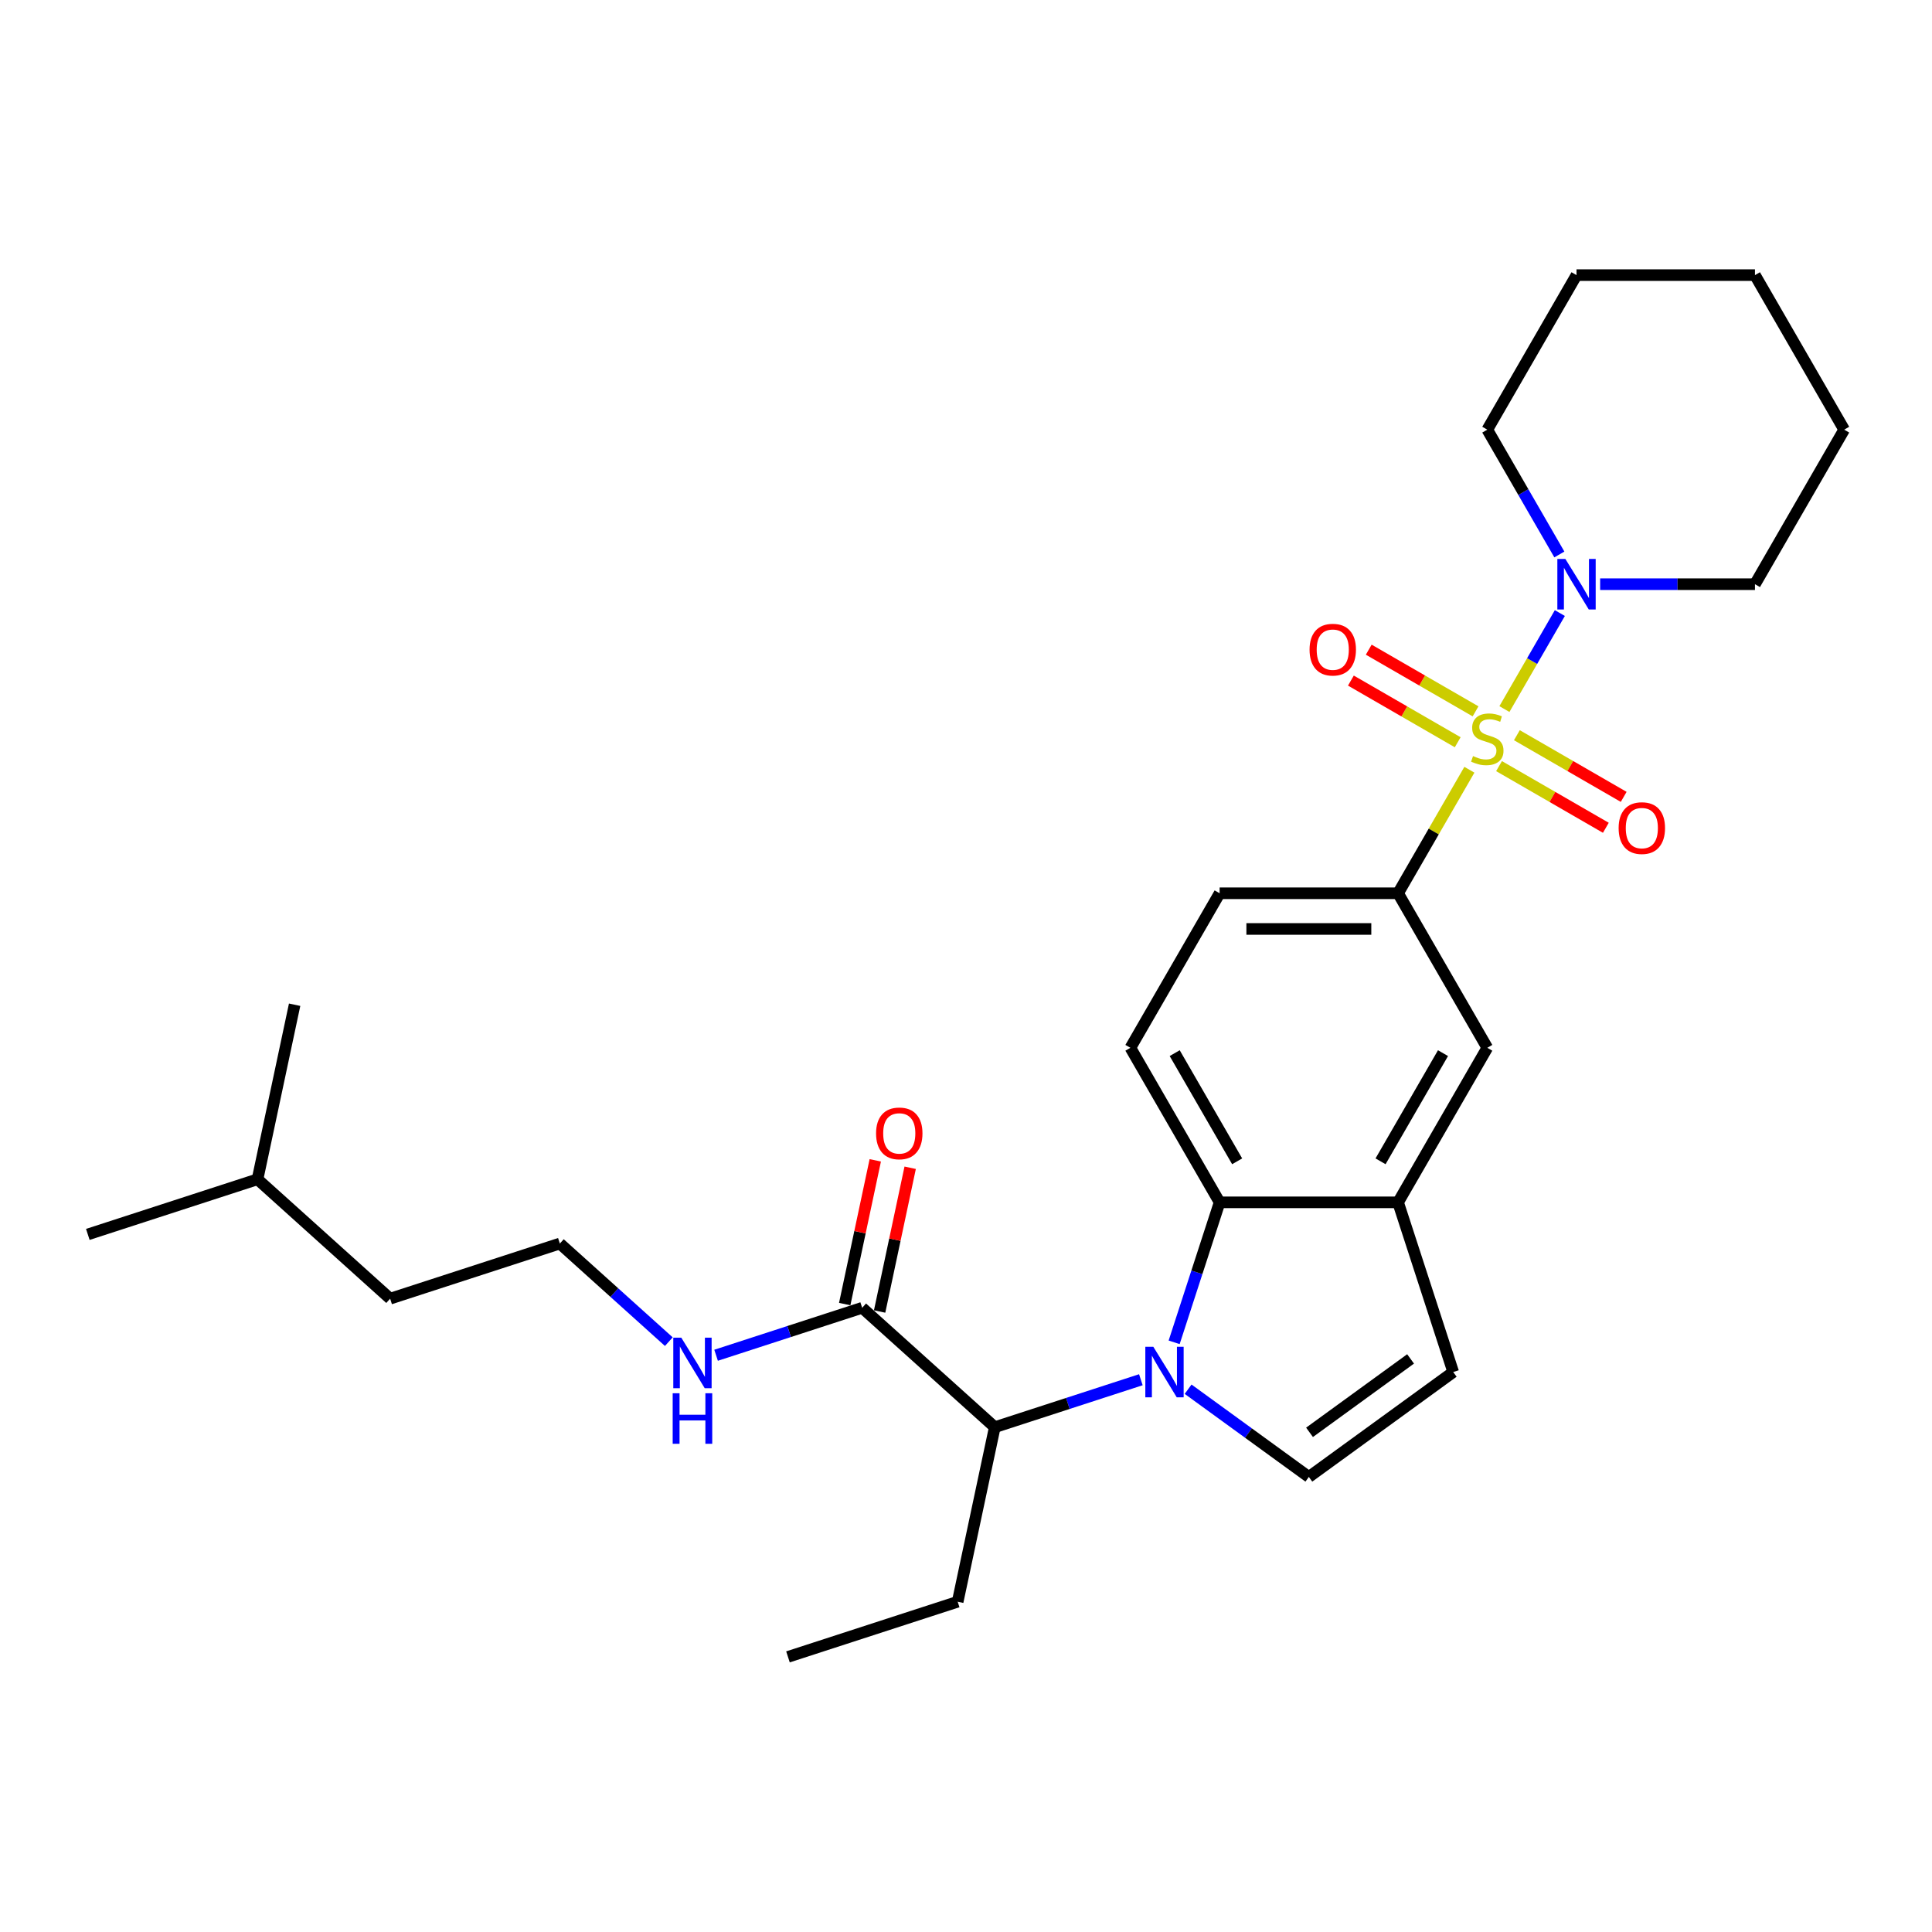 <?xml version='1.0' encoding='iso-8859-1'?>
<svg version='1.1' baseProfile='full'
              xmlns='http://www.w3.org/2000/svg'
                      xmlns:rdkit='http://www.rdkit.org/xml'
                      xmlns:xlink='http://www.w3.org/1999/xlink'
                  xml:space='preserve'
width='1000px' height='1000px' viewBox='0 0 1000 1000'>
<!-- END OF HEADER -->
<rect style='opacity:1.0;fill:#FFFFFF;stroke:none' width='1000' height='1000' x='0' y='0'> </rect>
<path class='bond-3' d='M 778.684,367.015 L 793.029,342.169' style='fill:none;fill-rule:evenodd;stroke:#CCCC00;stroke-width:6px;stroke-linecap:butt;stroke-linejoin:miter;stroke-opacity:1' />
<path class='bond-3' d='M 793.029,342.169 L 807.374,317.322' style='fill:none;fill-rule:evenodd;stroke:#0000FF;stroke-width:6px;stroke-linecap:butt;stroke-linejoin:miter;stroke-opacity:1' />
<path class='bond-4' d='M 760.553,398.418 L 742.097,430.386' style='fill:none;fill-rule:evenodd;stroke:#CCCC00;stroke-width:6px;stroke-linecap:butt;stroke-linejoin:miter;stroke-opacity:1' />
<path class='bond-4' d='M 742.097,430.386 L 723.64,462.354' style='fill:none;fill-rule:evenodd;stroke:#000000;stroke-width:6px;stroke-linecap:butt;stroke-linejoin:miter;stroke-opacity:1' />
<path class='bond-10' d='M 775.899,396.54 L 803.541,412.499' style='fill:none;fill-rule:evenodd;stroke:#CCCC00;stroke-width:6px;stroke-linecap:butt;stroke-linejoin:miter;stroke-opacity:1' />
<path class='bond-10' d='M 803.541,412.499 L 831.184,428.459' style='fill:none;fill-rule:evenodd;stroke:#FF0000;stroke-width:6px;stroke-linecap:butt;stroke-linejoin:miter;stroke-opacity:1' />
<path class='bond-10' d='M 785.135,380.542 L 812.777,396.501' style='fill:none;fill-rule:evenodd;stroke:#CCCC00;stroke-width:6px;stroke-linecap:butt;stroke-linejoin:miter;stroke-opacity:1' />
<path class='bond-10' d='M 812.777,396.501 L 840.42,412.461' style='fill:none;fill-rule:evenodd;stroke:#FF0000;stroke-width:6px;stroke-linecap:butt;stroke-linejoin:miter;stroke-opacity:1' />
<path class='bond-11' d='M 763.744,368.192 L 736.101,352.233' style='fill:none;fill-rule:evenodd;stroke:#CCCC00;stroke-width:6px;stroke-linecap:butt;stroke-linejoin:miter;stroke-opacity:1' />
<path class='bond-11' d='M 736.101,352.233 L 708.459,336.273' style='fill:none;fill-rule:evenodd;stroke:#FF0000;stroke-width:6px;stroke-linecap:butt;stroke-linejoin:miter;stroke-opacity:1' />
<path class='bond-11' d='M 754.507,384.19 L 726.865,368.23' style='fill:none;fill-rule:evenodd;stroke:#CCCC00;stroke-width:6px;stroke-linecap:butt;stroke-linejoin:miter;stroke-opacity:1' />
<path class='bond-11' d='M 726.865,368.23 L 699.222,352.271' style='fill:none;fill-rule:evenodd;stroke:#FF0000;stroke-width:6px;stroke-linecap:butt;stroke-linejoin:miter;stroke-opacity:1' />
<path class='bond-0' d='M 607.736,694.784 L 619.507,658.557' style='fill:none;fill-rule:evenodd;stroke:#0000FF;stroke-width:6px;stroke-linecap:butt;stroke-linejoin:miter;stroke-opacity:1' />
<path class='bond-0' d='M 619.507,658.557 L 631.278,622.33' style='fill:none;fill-rule:evenodd;stroke:#000000;stroke-width:6px;stroke-linecap:butt;stroke-linejoin:miter;stroke-opacity:1' />
<path class='bond-6' d='M 590.508,714.145 L 552.701,726.429' style='fill:none;fill-rule:evenodd;stroke:#0000FF;stroke-width:6px;stroke-linecap:butt;stroke-linejoin:miter;stroke-opacity:1' />
<path class='bond-6' d='M 552.701,726.429 L 514.895,738.713' style='fill:none;fill-rule:evenodd;stroke:#000000;stroke-width:6px;stroke-linecap:butt;stroke-linejoin:miter;stroke-opacity:1' />
<path class='bond-30' d='M 614.965,719.056 L 646.212,741.758' style='fill:none;fill-rule:evenodd;stroke:#0000FF;stroke-width:6px;stroke-linecap:butt;stroke-linejoin:miter;stroke-opacity:1' />
<path class='bond-30' d='M 646.212,741.758 L 677.459,764.46' style='fill:none;fill-rule:evenodd;stroke:#000000;stroke-width:6px;stroke-linecap:butt;stroke-linejoin:miter;stroke-opacity:1' />
<path class='bond-1' d='M 631.278,622.33 L 585.097,542.342' style='fill:none;fill-rule:evenodd;stroke:#000000;stroke-width:6px;stroke-linecap:butt;stroke-linejoin:miter;stroke-opacity:1' />
<path class='bond-1' d='M 640.348,601.095 L 608.022,545.104' style='fill:none;fill-rule:evenodd;stroke:#000000;stroke-width:6px;stroke-linecap:butt;stroke-linejoin:miter;stroke-opacity:1' />
<path class='bond-28' d='M 631.278,622.33 L 723.64,622.33' style='fill:none;fill-rule:evenodd;stroke:#000000;stroke-width:6px;stroke-linecap:butt;stroke-linejoin:miter;stroke-opacity:1' />
<path class='bond-2' d='M 677.459,764.46 L 752.182,710.171' style='fill:none;fill-rule:evenodd;stroke:#000000;stroke-width:6px;stroke-linecap:butt;stroke-linejoin:miter;stroke-opacity:1' />
<path class='bond-2' d='M 677.81,741.373 L 730.115,703.37' style='fill:none;fill-rule:evenodd;stroke:#000000;stroke-width:6px;stroke-linecap:butt;stroke-linejoin:miter;stroke-opacity:1' />
<path class='bond-16' d='M 828.231,302.378 L 868.298,302.378' style='fill:none;fill-rule:evenodd;stroke:#0000FF;stroke-width:6px;stroke-linecap:butt;stroke-linejoin:miter;stroke-opacity:1' />
<path class='bond-16' d='M 868.298,302.378 L 908.364,302.378' style='fill:none;fill-rule:evenodd;stroke:#000000;stroke-width:6px;stroke-linecap:butt;stroke-linejoin:miter;stroke-opacity:1' />
<path class='bond-17' d='M 807.118,286.99 L 788.47,254.69' style='fill:none;fill-rule:evenodd;stroke:#0000FF;stroke-width:6px;stroke-linecap:butt;stroke-linejoin:miter;stroke-opacity:1' />
<path class='bond-17' d='M 788.47,254.69 L 769.821,222.39' style='fill:none;fill-rule:evenodd;stroke:#000000;stroke-width:6px;stroke-linecap:butt;stroke-linejoin:miter;stroke-opacity:1' />
<path class='bond-9' d='M 723.64,462.354 L 769.821,542.342' style='fill:none;fill-rule:evenodd;stroke:#000000;stroke-width:6px;stroke-linecap:butt;stroke-linejoin:miter;stroke-opacity:1' />
<path class='bond-13' d='M 723.64,462.354 L 631.278,462.354' style='fill:none;fill-rule:evenodd;stroke:#000000;stroke-width:6px;stroke-linecap:butt;stroke-linejoin:miter;stroke-opacity:1' />
<path class='bond-13' d='M 709.786,480.826 L 645.132,480.826' style='fill:none;fill-rule:evenodd;stroke:#000000;stroke-width:6px;stroke-linecap:butt;stroke-linejoin:miter;stroke-opacity:1' />
<path class='bond-5' d='M 723.64,622.33 L 769.821,542.342' style='fill:none;fill-rule:evenodd;stroke:#000000;stroke-width:6px;stroke-linecap:butt;stroke-linejoin:miter;stroke-opacity:1' />
<path class='bond-5' d='M 714.57,601.095 L 746.896,545.104' style='fill:none;fill-rule:evenodd;stroke:#000000;stroke-width:6px;stroke-linecap:butt;stroke-linejoin:miter;stroke-opacity:1' />
<path class='bond-7' d='M 723.64,622.33 L 752.182,710.171' style='fill:none;fill-rule:evenodd;stroke:#000000;stroke-width:6px;stroke-linecap:butt;stroke-linejoin:miter;stroke-opacity:1' />
<path class='bond-8' d='M 514.895,738.713 L 446.256,676.91' style='fill:none;fill-rule:evenodd;stroke:#000000;stroke-width:6px;stroke-linecap:butt;stroke-linejoin:miter;stroke-opacity:1' />
<path class='bond-19' d='M 514.895,738.713 L 495.692,829.057' style='fill:none;fill-rule:evenodd;stroke:#000000;stroke-width:6px;stroke-linecap:butt;stroke-linejoin:miter;stroke-opacity:1' />
<path class='bond-14' d='M 455.291,678.831 L 463.198,641.63' style='fill:none;fill-rule:evenodd;stroke:#000000;stroke-width:6px;stroke-linecap:butt;stroke-linejoin:miter;stroke-opacity:1' />
<path class='bond-14' d='M 463.198,641.63 L 471.105,604.429' style='fill:none;fill-rule:evenodd;stroke:#FF0000;stroke-width:6px;stroke-linecap:butt;stroke-linejoin:miter;stroke-opacity:1' />
<path class='bond-14' d='M 437.222,674.99 L 445.129,637.789' style='fill:none;fill-rule:evenodd;stroke:#000000;stroke-width:6px;stroke-linecap:butt;stroke-linejoin:miter;stroke-opacity:1' />
<path class='bond-14' d='M 445.129,637.789 L 453.037,600.588' style='fill:none;fill-rule:evenodd;stroke:#FF0000;stroke-width:6px;stroke-linecap:butt;stroke-linejoin:miter;stroke-opacity:1' />
<path class='bond-15' d='M 446.256,676.91 L 408.45,689.195' style='fill:none;fill-rule:evenodd;stroke:#000000;stroke-width:6px;stroke-linecap:butt;stroke-linejoin:miter;stroke-opacity:1' />
<path class='bond-15' d='M 408.45,689.195 L 370.643,701.479' style='fill:none;fill-rule:evenodd;stroke:#0000FF;stroke-width:6px;stroke-linecap:butt;stroke-linejoin:miter;stroke-opacity:1' />
<path class='bond-12' d='M 585.097,542.342 L 631.278,462.354' style='fill:none;fill-rule:evenodd;stroke:#000000;stroke-width:6px;stroke-linecap:butt;stroke-linejoin:miter;stroke-opacity:1' />
<path class='bond-18' d='M 346.186,694.441 L 317.981,669.045' style='fill:none;fill-rule:evenodd;stroke:#0000FF;stroke-width:6px;stroke-linecap:butt;stroke-linejoin:miter;stroke-opacity:1' />
<path class='bond-18' d='M 317.981,669.045 L 289.776,643.65' style='fill:none;fill-rule:evenodd;stroke:#000000;stroke-width:6px;stroke-linecap:butt;stroke-linejoin:miter;stroke-opacity:1' />
<path class='bond-23' d='M 908.364,302.378 L 954.545,222.39' style='fill:none;fill-rule:evenodd;stroke:#000000;stroke-width:6px;stroke-linecap:butt;stroke-linejoin:miter;stroke-opacity:1' />
<path class='bond-24' d='M 769.821,222.39 L 816.002,142.402' style='fill:none;fill-rule:evenodd;stroke:#000000;stroke-width:6px;stroke-linecap:butt;stroke-linejoin:miter;stroke-opacity:1' />
<path class='bond-20' d='M 289.776,643.65 L 201.935,672.191' style='fill:none;fill-rule:evenodd;stroke:#000000;stroke-width:6px;stroke-linecap:butt;stroke-linejoin:miter;stroke-opacity:1' />
<path class='bond-22' d='M 495.692,829.057 L 407.85,857.598' style='fill:none;fill-rule:evenodd;stroke:#000000;stroke-width:6px;stroke-linecap:butt;stroke-linejoin:miter;stroke-opacity:1' />
<path class='bond-21' d='M 201.935,672.191 L 133.296,610.389' style='fill:none;fill-rule:evenodd;stroke:#000000;stroke-width:6px;stroke-linecap:butt;stroke-linejoin:miter;stroke-opacity:1' />
<path class='bond-25' d='M 133.296,610.389 L 45.455,638.93' style='fill:none;fill-rule:evenodd;stroke:#000000;stroke-width:6px;stroke-linecap:butt;stroke-linejoin:miter;stroke-opacity:1' />
<path class='bond-26' d='M 133.296,610.389 L 152.499,520.045' style='fill:none;fill-rule:evenodd;stroke:#000000;stroke-width:6px;stroke-linecap:butt;stroke-linejoin:miter;stroke-opacity:1' />
<path class='bond-29' d='M 954.545,222.39 L 908.364,142.402' style='fill:none;fill-rule:evenodd;stroke:#000000;stroke-width:6px;stroke-linecap:butt;stroke-linejoin:miter;stroke-opacity:1' />
<path class='bond-27' d='M 816.002,142.402 L 908.364,142.402' style='fill:none;fill-rule:evenodd;stroke:#000000;stroke-width:6px;stroke-linecap:butt;stroke-linejoin:miter;stroke-opacity:1' />
<path  class='atom-0' d='M 762.432 391.343
Q 762.728 391.454, 763.947 391.971
Q 765.166 392.489, 766.496 392.821
Q 767.863 393.117, 769.193 393.117
Q 771.668 393.117, 773.109 391.935
Q 774.55 390.715, 774.55 388.609
Q 774.55 387.169, 773.811 386.282
Q 773.109 385.395, 772.001 384.915
Q 770.893 384.435, 769.045 383.881
Q 766.718 383.179, 765.314 382.514
Q 763.947 381.849, 762.949 380.445
Q 761.989 379.041, 761.989 376.676
Q 761.989 373.388, 764.206 371.356
Q 766.459 369.324, 770.893 369.324
Q 773.922 369.324, 777.358 370.765
L 776.508 373.61
Q 773.368 372.317, 771.003 372.317
Q 768.454 372.317, 767.05 373.388
Q 765.646 374.423, 765.683 376.233
Q 765.683 377.637, 766.385 378.487
Q 767.124 379.336, 768.159 379.817
Q 769.23 380.297, 771.003 380.851
Q 773.368 381.59, 774.772 382.329
Q 776.176 383.068, 777.173 384.582
Q 778.208 386.06, 778.208 388.609
Q 778.208 392.23, 775.769 394.188
Q 773.368 396.109, 769.341 396.109
Q 767.013 396.109, 765.24 395.592
Q 763.504 395.112, 761.435 394.262
L 762.432 391.343
' fill='#CCCC00'/>
<path  class='atom-1' d='M 596.955 697.093
L 605.526 710.947
Q 606.376 712.314, 607.742 714.789
Q 609.109 717.265, 609.183 717.413
L 609.183 697.093
L 612.656 697.093
L 612.656 723.25
L 609.072 723.25
L 599.873 708.102
Q 598.802 706.329, 597.657 704.297
Q 596.548 702.265, 596.216 701.637
L 596.216 723.25
L 592.817 723.25
L 592.817 697.093
L 596.955 697.093
' fill='#0000FF'/>
<path  class='atom-4' d='M 810.22 289.299
L 818.792 303.154
Q 819.641 304.521, 821.008 306.996
Q 822.375 309.471, 822.449 309.619
L 822.449 289.299
L 825.922 289.299
L 825.922 315.456
L 822.338 315.456
L 813.139 300.309
Q 812.068 298.536, 810.922 296.504
Q 809.814 294.472, 809.481 293.844
L 809.481 315.456
L 806.083 315.456
L 806.083 289.299
L 810.22 289.299
' fill='#0000FF'/>
<path  class='atom-11' d='M 837.802 428.621
Q 837.802 422.34, 840.905 418.83
Q 844.009 415.321, 849.809 415.321
Q 855.609 415.321, 858.713 418.83
Q 861.816 422.34, 861.816 428.621
Q 861.816 434.975, 858.676 438.596
Q 855.536 442.18, 849.809 442.18
Q 844.046 442.18, 840.905 438.596
Q 837.802 435.012, 837.802 428.621
M 849.809 439.224
Q 853.799 439.224, 855.942 436.564
Q 858.122 433.867, 858.122 428.621
Q 858.122 423.485, 855.942 420.899
Q 853.799 418.276, 849.809 418.276
Q 845.819 418.276, 843.639 420.862
Q 841.497 423.448, 841.497 428.621
Q 841.497 433.904, 843.639 436.564
Q 845.819 439.224, 849.809 439.224
' fill='#FF0000'/>
<path  class='atom-12' d='M 677.826 336.259
Q 677.826 329.978, 680.929 326.468
Q 684.033 322.958, 689.833 322.958
Q 695.634 322.958, 698.737 326.468
Q 701.84 329.978, 701.84 336.259
Q 701.84 342.613, 698.7 346.234
Q 695.56 349.817, 689.833 349.817
Q 684.07 349.817, 680.929 346.234
Q 677.826 342.65, 677.826 336.259
M 689.833 346.862
Q 693.823 346.862, 695.966 344.202
Q 698.146 341.505, 698.146 336.259
Q 698.146 331.123, 695.966 328.537
Q 693.823 325.914, 689.833 325.914
Q 685.843 325.914, 683.663 328.5
Q 681.521 331.086, 681.521 336.259
Q 681.521 341.542, 683.663 344.202
Q 685.843 346.862, 689.833 346.862
' fill='#FF0000'/>
<path  class='atom-15' d='M 453.452 586.641
Q 453.452 580.36, 456.556 576.85
Q 459.659 573.34, 465.46 573.34
Q 471.26 573.34, 474.363 576.85
Q 477.467 580.36, 477.467 586.641
Q 477.467 592.995, 474.326 596.616
Q 471.186 600.199, 465.46 600.199
Q 459.696 600.199, 456.556 596.616
Q 453.452 593.032, 453.452 586.641
M 465.46 597.244
Q 469.45 597.244, 471.592 594.584
Q 473.772 591.887, 473.772 586.641
Q 473.772 581.505, 471.592 578.919
Q 469.45 576.296, 465.46 576.296
Q 461.469 576.296, 459.29 578.882
Q 457.147 581.468, 457.147 586.641
Q 457.147 591.924, 459.29 594.584
Q 461.469 597.244, 465.46 597.244
' fill='#FF0000'/>
<path  class='atom-16' d='M 352.633 692.373
L 361.204 706.228
Q 362.054 707.595, 363.421 710.07
Q 364.788 712.545, 364.862 712.693
L 364.862 692.373
L 368.334 692.373
L 368.334 718.53
L 364.751 718.53
L 355.551 703.383
Q 354.48 701.61, 353.335 699.578
Q 352.226 697.546, 351.894 696.918
L 351.894 718.53
L 348.495 718.53
L 348.495 692.373
L 352.633 692.373
' fill='#0000FF'/>
<path  class='atom-16' d='M 348.181 721.146
L 351.728 721.146
L 351.728 732.267
L 365.102 732.267
L 365.102 721.146
L 368.648 721.146
L 368.648 747.303
L 365.102 747.303
L 365.102 735.222
L 351.728 735.222
L 351.728 747.303
L 348.181 747.303
L 348.181 721.146
' fill='#0000FF'/>
</svg>
